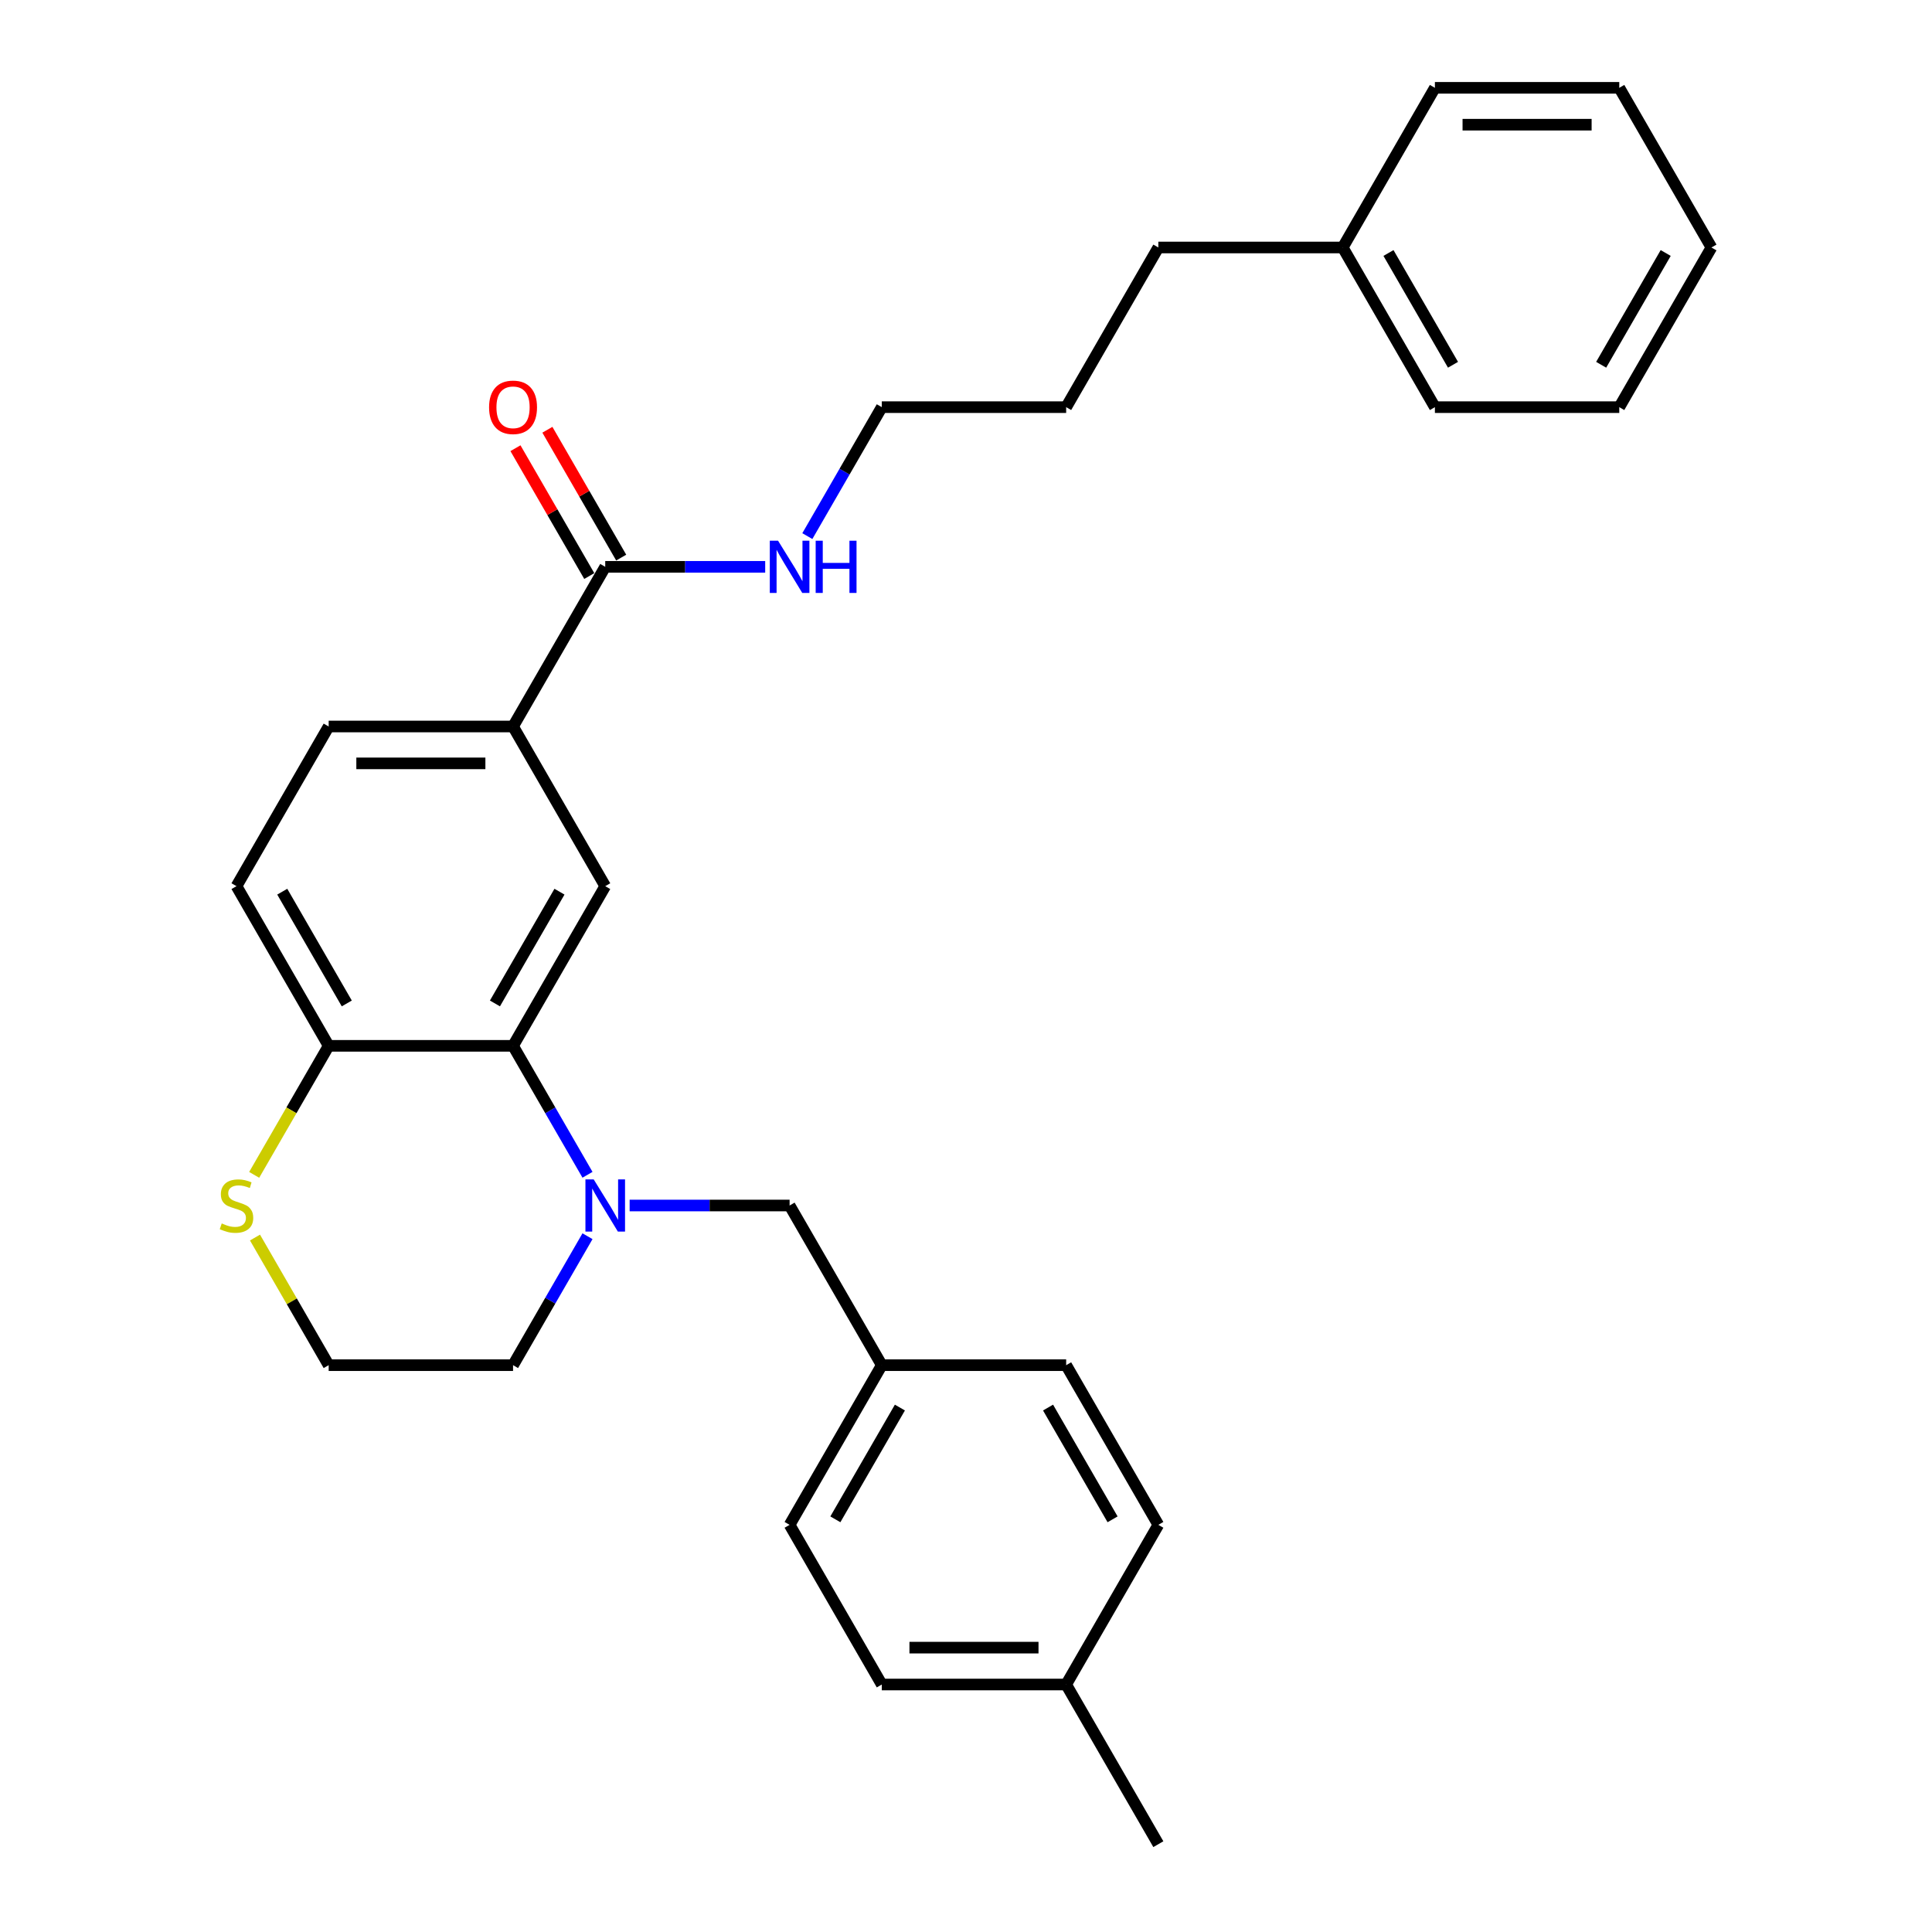 <?xml version='1.0' encoding='iso-8859-1'?>
<svg version='1.1' baseProfile='full'
              xmlns='http://www.w3.org/2000/svg'
                      xmlns:rdkit='http://www.rdkit.org/xml'
                      xmlns:xlink='http://www.w3.org/1999/xlink'
                  xml:space='preserve'
width='1000px' height='1000px' viewBox='0 0 1000 1000'>
<!-- END OF HEADER -->
<rect style='opacity:1.0;fill:#FFFFFF;stroke:none' width='1000' height='1000' x='0' y='0'> </rect>
<path class='bond-0' d='M 304.089,608.068 L 284.821,574.695' style='fill:none;fill-rule:evenodd;stroke:#0000FF;stroke-width:6px;stroke-linecap:butt;stroke-linejoin:miter;stroke-opacity:1' />
<path class='bond-0' d='M 284.821,574.695 L 265.553,541.322' style='fill:none;fill-rule:evenodd;stroke:#000000;stroke-width:6px;stroke-linecap:butt;stroke-linejoin:miter;stroke-opacity:1' />
<path class='bond-5' d='M 325.903,623.967 L 367.3,623.967' style='fill:none;fill-rule:evenodd;stroke:#0000FF;stroke-width:6px;stroke-linecap:butt;stroke-linejoin:miter;stroke-opacity:1' />
<path class='bond-5' d='M 367.3,623.967 L 408.697,623.967' style='fill:none;fill-rule:evenodd;stroke:#000000;stroke-width:6px;stroke-linecap:butt;stroke-linejoin:miter;stroke-opacity:1' />
<path class='bond-12' d='M 304.089,639.866 L 284.821,673.239' style='fill:none;fill-rule:evenodd;stroke:#0000FF;stroke-width:6px;stroke-linecap:butt;stroke-linejoin:miter;stroke-opacity:1' />
<path class='bond-12' d='M 284.821,673.239 L 265.553,706.612' style='fill:none;fill-rule:evenodd;stroke:#000000;stroke-width:6px;stroke-linecap:butt;stroke-linejoin:miter;stroke-opacity:1' />
<path class='bond-1' d='M 265.553,541.322 L 313.268,458.678' style='fill:none;fill-rule:evenodd;stroke:#000000;stroke-width:6px;stroke-linecap:butt;stroke-linejoin:miter;stroke-opacity:1' />
<path class='bond-1' d='M 256.181,519.383 L 289.582,461.531' style='fill:none;fill-rule:evenodd;stroke:#000000;stroke-width:6px;stroke-linecap:butt;stroke-linejoin:miter;stroke-opacity:1' />
<path class='bond-4' d='M 265.553,541.322 L 170.123,541.322' style='fill:none;fill-rule:evenodd;stroke:#000000;stroke-width:6px;stroke-linecap:butt;stroke-linejoin:miter;stroke-opacity:1' />
<path class='bond-3' d='M 313.268,458.678 L 265.553,376.033' style='fill:none;fill-rule:evenodd;stroke:#000000;stroke-width:6px;stroke-linecap:butt;stroke-linejoin:miter;stroke-opacity:1' />
<path class='bond-2' d='M 313.268,293.388 L 265.553,376.033' style='fill:none;fill-rule:evenodd;stroke:#000000;stroke-width:6px;stroke-linecap:butt;stroke-linejoin:miter;stroke-opacity:1' />
<path class='bond-7' d='M 321.532,288.617 L 302.43,255.53' style='fill:none;fill-rule:evenodd;stroke:#000000;stroke-width:6px;stroke-linecap:butt;stroke-linejoin:miter;stroke-opacity:1' />
<path class='bond-7' d='M 302.43,255.53 L 283.327,222.443' style='fill:none;fill-rule:evenodd;stroke:#FF0000;stroke-width:6px;stroke-linecap:butt;stroke-linejoin:miter;stroke-opacity:1' />
<path class='bond-7' d='M 305.003,298.16 L 285.901,265.073' style='fill:none;fill-rule:evenodd;stroke:#000000;stroke-width:6px;stroke-linecap:butt;stroke-linejoin:miter;stroke-opacity:1' />
<path class='bond-7' d='M 285.901,265.073 L 266.798,231.986' style='fill:none;fill-rule:evenodd;stroke:#FF0000;stroke-width:6px;stroke-linecap:butt;stroke-linejoin:miter;stroke-opacity:1' />
<path class='bond-10' d='M 313.268,293.388 L 354.665,293.388' style='fill:none;fill-rule:evenodd;stroke:#000000;stroke-width:6px;stroke-linecap:butt;stroke-linejoin:miter;stroke-opacity:1' />
<path class='bond-10' d='M 354.665,293.388 L 396.063,293.388' style='fill:none;fill-rule:evenodd;stroke:#0000FF;stroke-width:6px;stroke-linecap:butt;stroke-linejoin:miter;stroke-opacity:1' />
<path class='bond-31' d='M 265.553,376.033 L 170.123,376.033' style='fill:none;fill-rule:evenodd;stroke:#000000;stroke-width:6px;stroke-linecap:butt;stroke-linejoin:miter;stroke-opacity:1' />
<path class='bond-31' d='M 251.238,395.119 L 184.437,395.119' style='fill:none;fill-rule:evenodd;stroke:#000000;stroke-width:6px;stroke-linecap:butt;stroke-linejoin:miter;stroke-opacity:1' />
<path class='bond-9' d='M 170.123,541.322 L 122.408,458.678' style='fill:none;fill-rule:evenodd;stroke:#000000;stroke-width:6px;stroke-linecap:butt;stroke-linejoin:miter;stroke-opacity:1' />
<path class='bond-9' d='M 179.495,519.383 L 146.094,461.531' style='fill:none;fill-rule:evenodd;stroke:#000000;stroke-width:6px;stroke-linecap:butt;stroke-linejoin:miter;stroke-opacity:1' />
<path class='bond-29' d='M 170.123,541.322 L 150.844,574.714' style='fill:none;fill-rule:evenodd;stroke:#000000;stroke-width:6px;stroke-linecap:butt;stroke-linejoin:miter;stroke-opacity:1' />
<path class='bond-29' d='M 150.844,574.714 L 131.565,608.107' style='fill:none;fill-rule:evenodd;stroke:#CCCC00;stroke-width:6px;stroke-linecap:butt;stroke-linejoin:miter;stroke-opacity:1' />
<path class='bond-11' d='M 408.697,623.967 L 456.412,706.612' style='fill:none;fill-rule:evenodd;stroke:#000000;stroke-width:6px;stroke-linecap:butt;stroke-linejoin:miter;stroke-opacity:1' />
<path class='bond-6' d='M 131.984,640.553 L 151.053,673.582' style='fill:none;fill-rule:evenodd;stroke:#CCCC00;stroke-width:6px;stroke-linecap:butt;stroke-linejoin:miter;stroke-opacity:1' />
<path class='bond-6' d='M 151.053,673.582 L 170.123,706.612' style='fill:none;fill-rule:evenodd;stroke:#000000;stroke-width:6px;stroke-linecap:butt;stroke-linejoin:miter;stroke-opacity:1' />
<path class='bond-8' d='M 170.123,376.033 L 122.408,458.678' style='fill:none;fill-rule:evenodd;stroke:#000000;stroke-width:6px;stroke-linecap:butt;stroke-linejoin:miter;stroke-opacity:1' />
<path class='bond-20' d='M 417.877,277.49 L 437.144,244.117' style='fill:none;fill-rule:evenodd;stroke:#0000FF;stroke-width:6px;stroke-linecap:butt;stroke-linejoin:miter;stroke-opacity:1' />
<path class='bond-20' d='M 437.144,244.117 L 456.412,210.744' style='fill:none;fill-rule:evenodd;stroke:#000000;stroke-width:6px;stroke-linecap:butt;stroke-linejoin:miter;stroke-opacity:1' />
<path class='bond-15' d='M 456.412,706.612 L 551.842,706.612' style='fill:none;fill-rule:evenodd;stroke:#000000;stroke-width:6px;stroke-linecap:butt;stroke-linejoin:miter;stroke-opacity:1' />
<path class='bond-16' d='M 456.412,706.612 L 408.697,789.256' style='fill:none;fill-rule:evenodd;stroke:#000000;stroke-width:6px;stroke-linecap:butt;stroke-linejoin:miter;stroke-opacity:1' />
<path class='bond-16' d='M 465.784,728.551 L 432.384,786.402' style='fill:none;fill-rule:evenodd;stroke:#000000;stroke-width:6px;stroke-linecap:butt;stroke-linejoin:miter;stroke-opacity:1' />
<path class='bond-13' d='M 265.553,706.612 L 170.123,706.612' style='fill:none;fill-rule:evenodd;stroke:#000000;stroke-width:6px;stroke-linecap:butt;stroke-linejoin:miter;stroke-opacity:1' />
<path class='bond-14' d='M 551.842,871.901 L 456.412,871.901' style='fill:none;fill-rule:evenodd;stroke:#000000;stroke-width:6px;stroke-linecap:butt;stroke-linejoin:miter;stroke-opacity:1' />
<path class='bond-14' d='M 537.528,852.815 L 470.727,852.815' style='fill:none;fill-rule:evenodd;stroke:#000000;stroke-width:6px;stroke-linecap:butt;stroke-linejoin:miter;stroke-opacity:1' />
<path class='bond-22' d='M 551.842,871.901 L 599.557,954.545' style='fill:none;fill-rule:evenodd;stroke:#000000;stroke-width:6px;stroke-linecap:butt;stroke-linejoin:miter;stroke-opacity:1' />
<path class='bond-30' d='M 551.842,871.901 L 599.557,789.256' style='fill:none;fill-rule:evenodd;stroke:#000000;stroke-width:6px;stroke-linecap:butt;stroke-linejoin:miter;stroke-opacity:1' />
<path class='bond-18' d='M 551.842,706.612 L 599.557,789.256' style='fill:none;fill-rule:evenodd;stroke:#000000;stroke-width:6px;stroke-linecap:butt;stroke-linejoin:miter;stroke-opacity:1' />
<path class='bond-18' d='M 542.47,728.551 L 575.871,786.402' style='fill:none;fill-rule:evenodd;stroke:#000000;stroke-width:6px;stroke-linecap:butt;stroke-linejoin:miter;stroke-opacity:1' />
<path class='bond-17' d='M 408.697,789.256 L 456.412,871.901' style='fill:none;fill-rule:evenodd;stroke:#000000;stroke-width:6px;stroke-linecap:butt;stroke-linejoin:miter;stroke-opacity:1' />
<path class='bond-19' d='M 694.987,128.099 L 599.557,128.099' style='fill:none;fill-rule:evenodd;stroke:#000000;stroke-width:6px;stroke-linecap:butt;stroke-linejoin:miter;stroke-opacity:1' />
<path class='bond-23' d='M 694.987,128.099 L 742.702,210.744' style='fill:none;fill-rule:evenodd;stroke:#000000;stroke-width:6px;stroke-linecap:butt;stroke-linejoin:miter;stroke-opacity:1' />
<path class='bond-23' d='M 718.673,130.953 L 752.073,188.804' style='fill:none;fill-rule:evenodd;stroke:#000000;stroke-width:6px;stroke-linecap:butt;stroke-linejoin:miter;stroke-opacity:1' />
<path class='bond-24' d='M 694.987,128.099 L 742.702,45.455' style='fill:none;fill-rule:evenodd;stroke:#000000;stroke-width:6px;stroke-linecap:butt;stroke-linejoin:miter;stroke-opacity:1' />
<path class='bond-25' d='M 456.412,210.744 L 551.842,210.744' style='fill:none;fill-rule:evenodd;stroke:#000000;stroke-width:6px;stroke-linecap:butt;stroke-linejoin:miter;stroke-opacity:1' />
<path class='bond-21' d='M 599.557,128.099 L 551.842,210.744' style='fill:none;fill-rule:evenodd;stroke:#000000;stroke-width:6px;stroke-linecap:butt;stroke-linejoin:miter;stroke-opacity:1' />
<path class='bond-26' d='M 742.702,210.744 L 838.132,210.744' style='fill:none;fill-rule:evenodd;stroke:#000000;stroke-width:6px;stroke-linecap:butt;stroke-linejoin:miter;stroke-opacity:1' />
<path class='bond-27' d='M 742.702,45.455 L 838.132,45.455' style='fill:none;fill-rule:evenodd;stroke:#000000;stroke-width:6px;stroke-linecap:butt;stroke-linejoin:miter;stroke-opacity:1' />
<path class='bond-27' d='M 757.016,64.54 L 823.817,64.54' style='fill:none;fill-rule:evenodd;stroke:#000000;stroke-width:6px;stroke-linecap:butt;stroke-linejoin:miter;stroke-opacity:1' />
<path class='bond-32' d='M 838.132,210.744 L 885.846,128.099' style='fill:none;fill-rule:evenodd;stroke:#000000;stroke-width:6px;stroke-linecap:butt;stroke-linejoin:miter;stroke-opacity:1' />
<path class='bond-32' d='M 828.76,188.804 L 862.16,130.953' style='fill:none;fill-rule:evenodd;stroke:#000000;stroke-width:6px;stroke-linecap:butt;stroke-linejoin:miter;stroke-opacity:1' />
<path class='bond-28' d='M 838.132,45.455 L 885.846,128.099' style='fill:none;fill-rule:evenodd;stroke:#000000;stroke-width:6px;stroke-linecap:butt;stroke-linejoin:miter;stroke-opacity:1' />
<path  class='atom-0' d='M 307.294 610.454
L 316.15 624.769
Q 317.028 626.181, 318.44 628.738
Q 319.852 631.296, 319.929 631.449
L 319.929 610.454
L 323.517 610.454
L 323.517 637.48
L 319.814 637.48
L 310.309 621.829
Q 309.202 619.997, 308.019 617.898
Q 306.874 615.798, 306.53 615.149
L 306.53 637.48
L 303.019 637.48
L 303.019 610.454
L 307.294 610.454
' fill='#0000FF'/>
<path  class='atom-7' d='M 114.774 633.243
Q 115.079 633.357, 116.339 633.892
Q 117.598 634.426, 118.973 634.77
Q 120.385 635.075, 121.759 635.075
Q 124.317 635.075, 125.805 633.853
Q 127.294 632.594, 127.294 630.418
Q 127.294 628.929, 126.531 628.013
Q 125.805 627.097, 124.66 626.601
Q 123.515 626.105, 121.606 625.532
Q 119.202 624.807, 117.751 624.12
Q 116.339 623.433, 115.308 621.982
Q 114.316 620.531, 114.316 618.088
Q 114.316 614.691, 116.606 612.592
Q 118.934 610.492, 123.515 610.492
Q 126.645 610.492, 130.195 611.981
L 129.317 614.92
Q 126.073 613.584, 123.63 613.584
Q 120.996 613.584, 119.545 614.691
Q 118.095 615.76, 118.133 617.63
Q 118.133 619.081, 118.858 619.959
Q 119.622 620.837, 120.69 621.333
Q 121.797 621.829, 123.63 622.402
Q 126.073 623.165, 127.523 623.929
Q 128.974 624.692, 130.004 626.257
Q 131.073 627.784, 131.073 630.418
Q 131.073 634.159, 128.554 636.182
Q 126.073 638.167, 121.912 638.167
Q 119.507 638.167, 117.675 637.632
Q 115.881 637.136, 113.743 636.258
L 114.774 633.243
' fill='#CCCC00'/>
<path  class='atom-8' d='M 253.147 210.82
Q 253.147 204.331, 256.353 200.705
Q 259.56 197.078, 265.553 197.078
Q 271.546 197.078, 274.752 200.705
Q 277.959 204.331, 277.959 210.82
Q 277.959 217.386, 274.714 221.127
Q 271.469 224.829, 265.553 224.829
Q 259.598 224.829, 256.353 221.127
Q 253.147 217.424, 253.147 210.82
M 265.553 221.775
Q 269.675 221.775, 271.889 219.027
Q 274.141 216.241, 274.141 210.82
Q 274.141 205.514, 271.889 202.842
Q 269.675 200.132, 265.553 200.132
Q 261.43 200.132, 259.178 202.804
Q 256.964 205.476, 256.964 210.82
Q 256.964 216.279, 259.178 219.027
Q 261.43 221.775, 265.553 221.775
' fill='#FF0000'/>
<path  class='atom-11' d='M 402.724 279.876
L 411.579 294.19
Q 412.457 295.602, 413.87 298.16
Q 415.282 300.717, 415.358 300.87
L 415.358 279.876
L 418.947 279.876
L 418.947 306.901
L 415.244 306.901
L 405.739 291.251
Q 404.632 289.419, 403.449 287.319
Q 402.304 285.22, 401.96 284.571
L 401.96 306.901
L 398.448 306.901
L 398.448 279.876
L 402.724 279.876
' fill='#0000FF'/>
<path  class='atom-11' d='M 422.191 279.876
L 425.856 279.876
L 425.856 291.365
L 439.674 291.365
L 439.674 279.876
L 443.338 279.876
L 443.338 306.901
L 439.674 306.901
L 439.674 294.419
L 425.856 294.419
L 425.856 306.901
L 422.191 306.901
L 422.191 279.876
' fill='#0000FF'/>
</svg>
